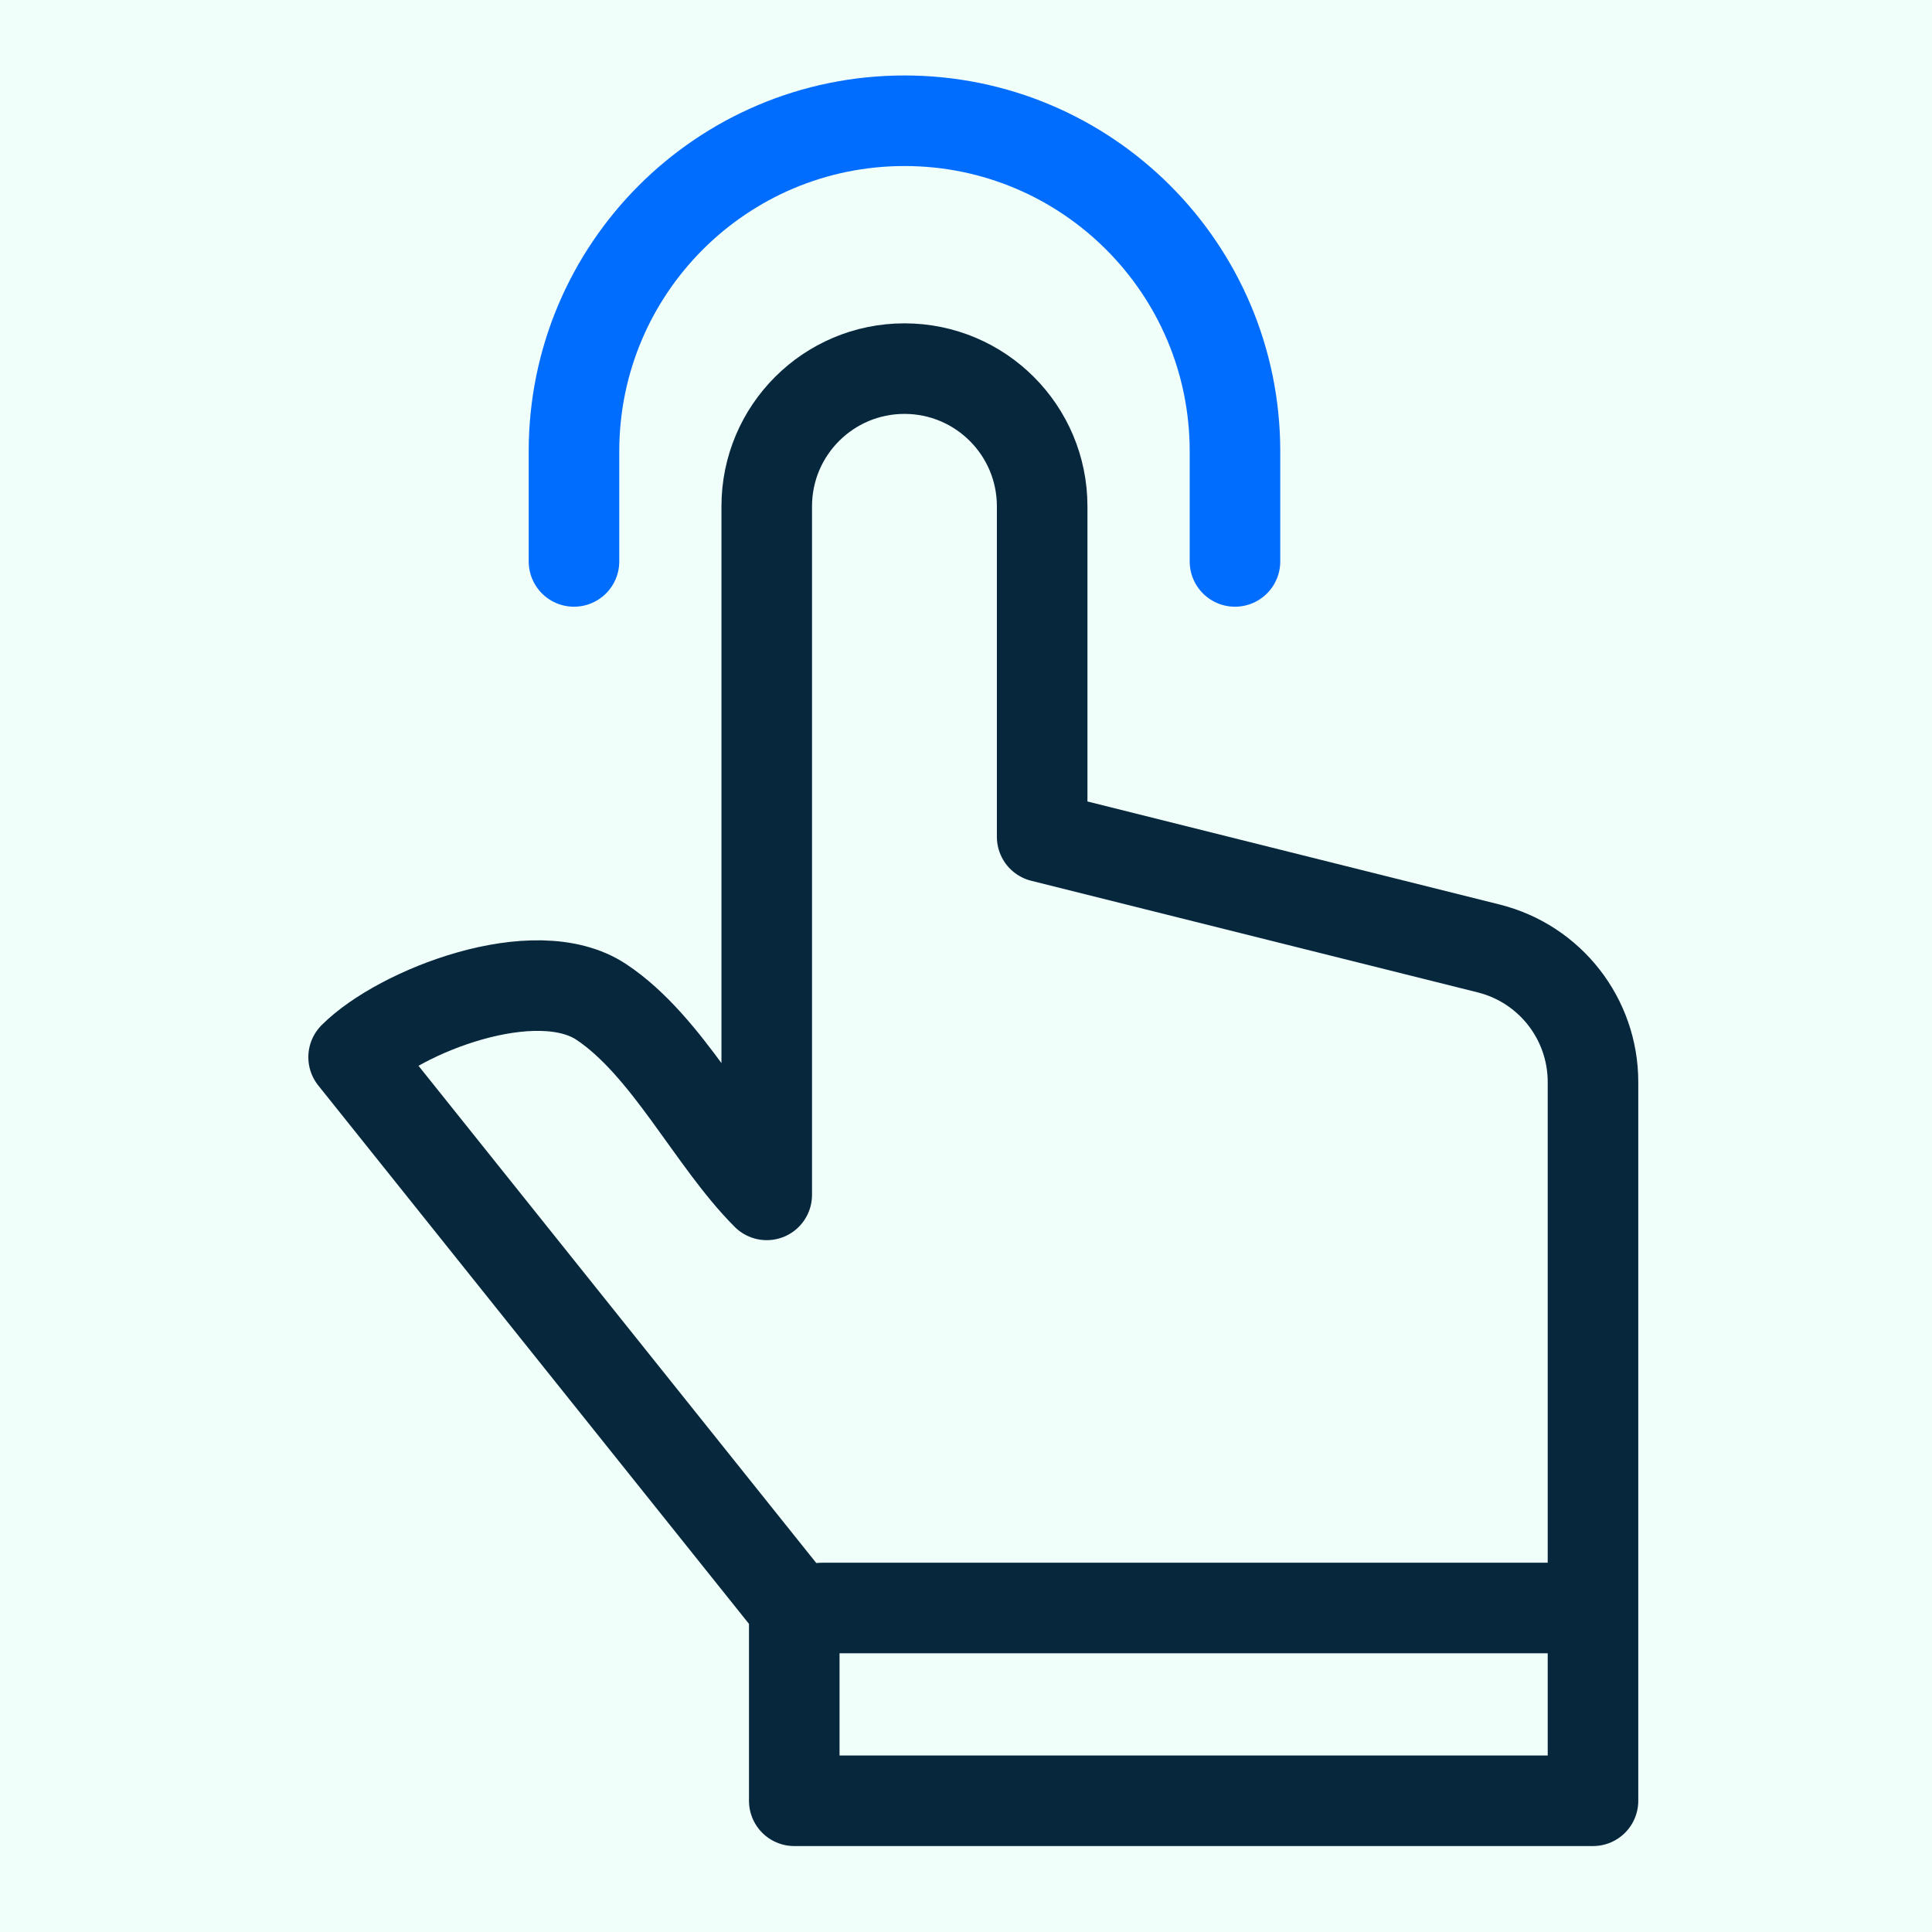 <svg width="64" height="64" viewBox="0 0 64 64" fill="none" xmlns="http://www.w3.org/2000/svg">
<rect x="0" y="0" width="64" height="64" fill="#333333" stroke="none"/>
<g clip-path="url(#clip0_5_28687)">
<rect width="64" height="64" fill="#F0FFF9"/>
<g clip-path="url(#clip1_5_28687)">
<path d="M27.224 53.267L52.77 53.267M26.311 59.653V53.267L11.714 35.02C13.235 33.499 17.735 31.735 19.925 33.195C22.115 34.655 23.575 37.757 25.399 39.582V16.773C25.399 14.253 27.442 12.211 29.961 12.211V12.211C32.48 12.211 34.523 14.253 34.523 16.773V27.721L49.315 31.419C51.345 31.927 52.77 33.751 52.77 35.844V59.653H26.311Z" stroke="#07273D" stroke-width="3" stroke-linecap="round" stroke-linejoin="round"/>
<path d="M19.014 18.598V14.948C19.014 8.902 23.915 4 29.962 4V4C36.008 4 40.91 8.902 40.91 14.948V18.598" stroke="#006DFF" stroke-width="3" stroke-linecap="round" stroke-linejoin="round"/>
</g>
</g>
<defs>
<clipPath id="clip0_5_28687">
<rect width="64" height="64" fill="white"/>
</clipPath>
<clipPath id="clip1_5_28687">
<rect width="64" height="64" fill="white" transform="matrix(-1 0 0 1 64 0)"/>
</clipPath>
</defs>
</svg>
